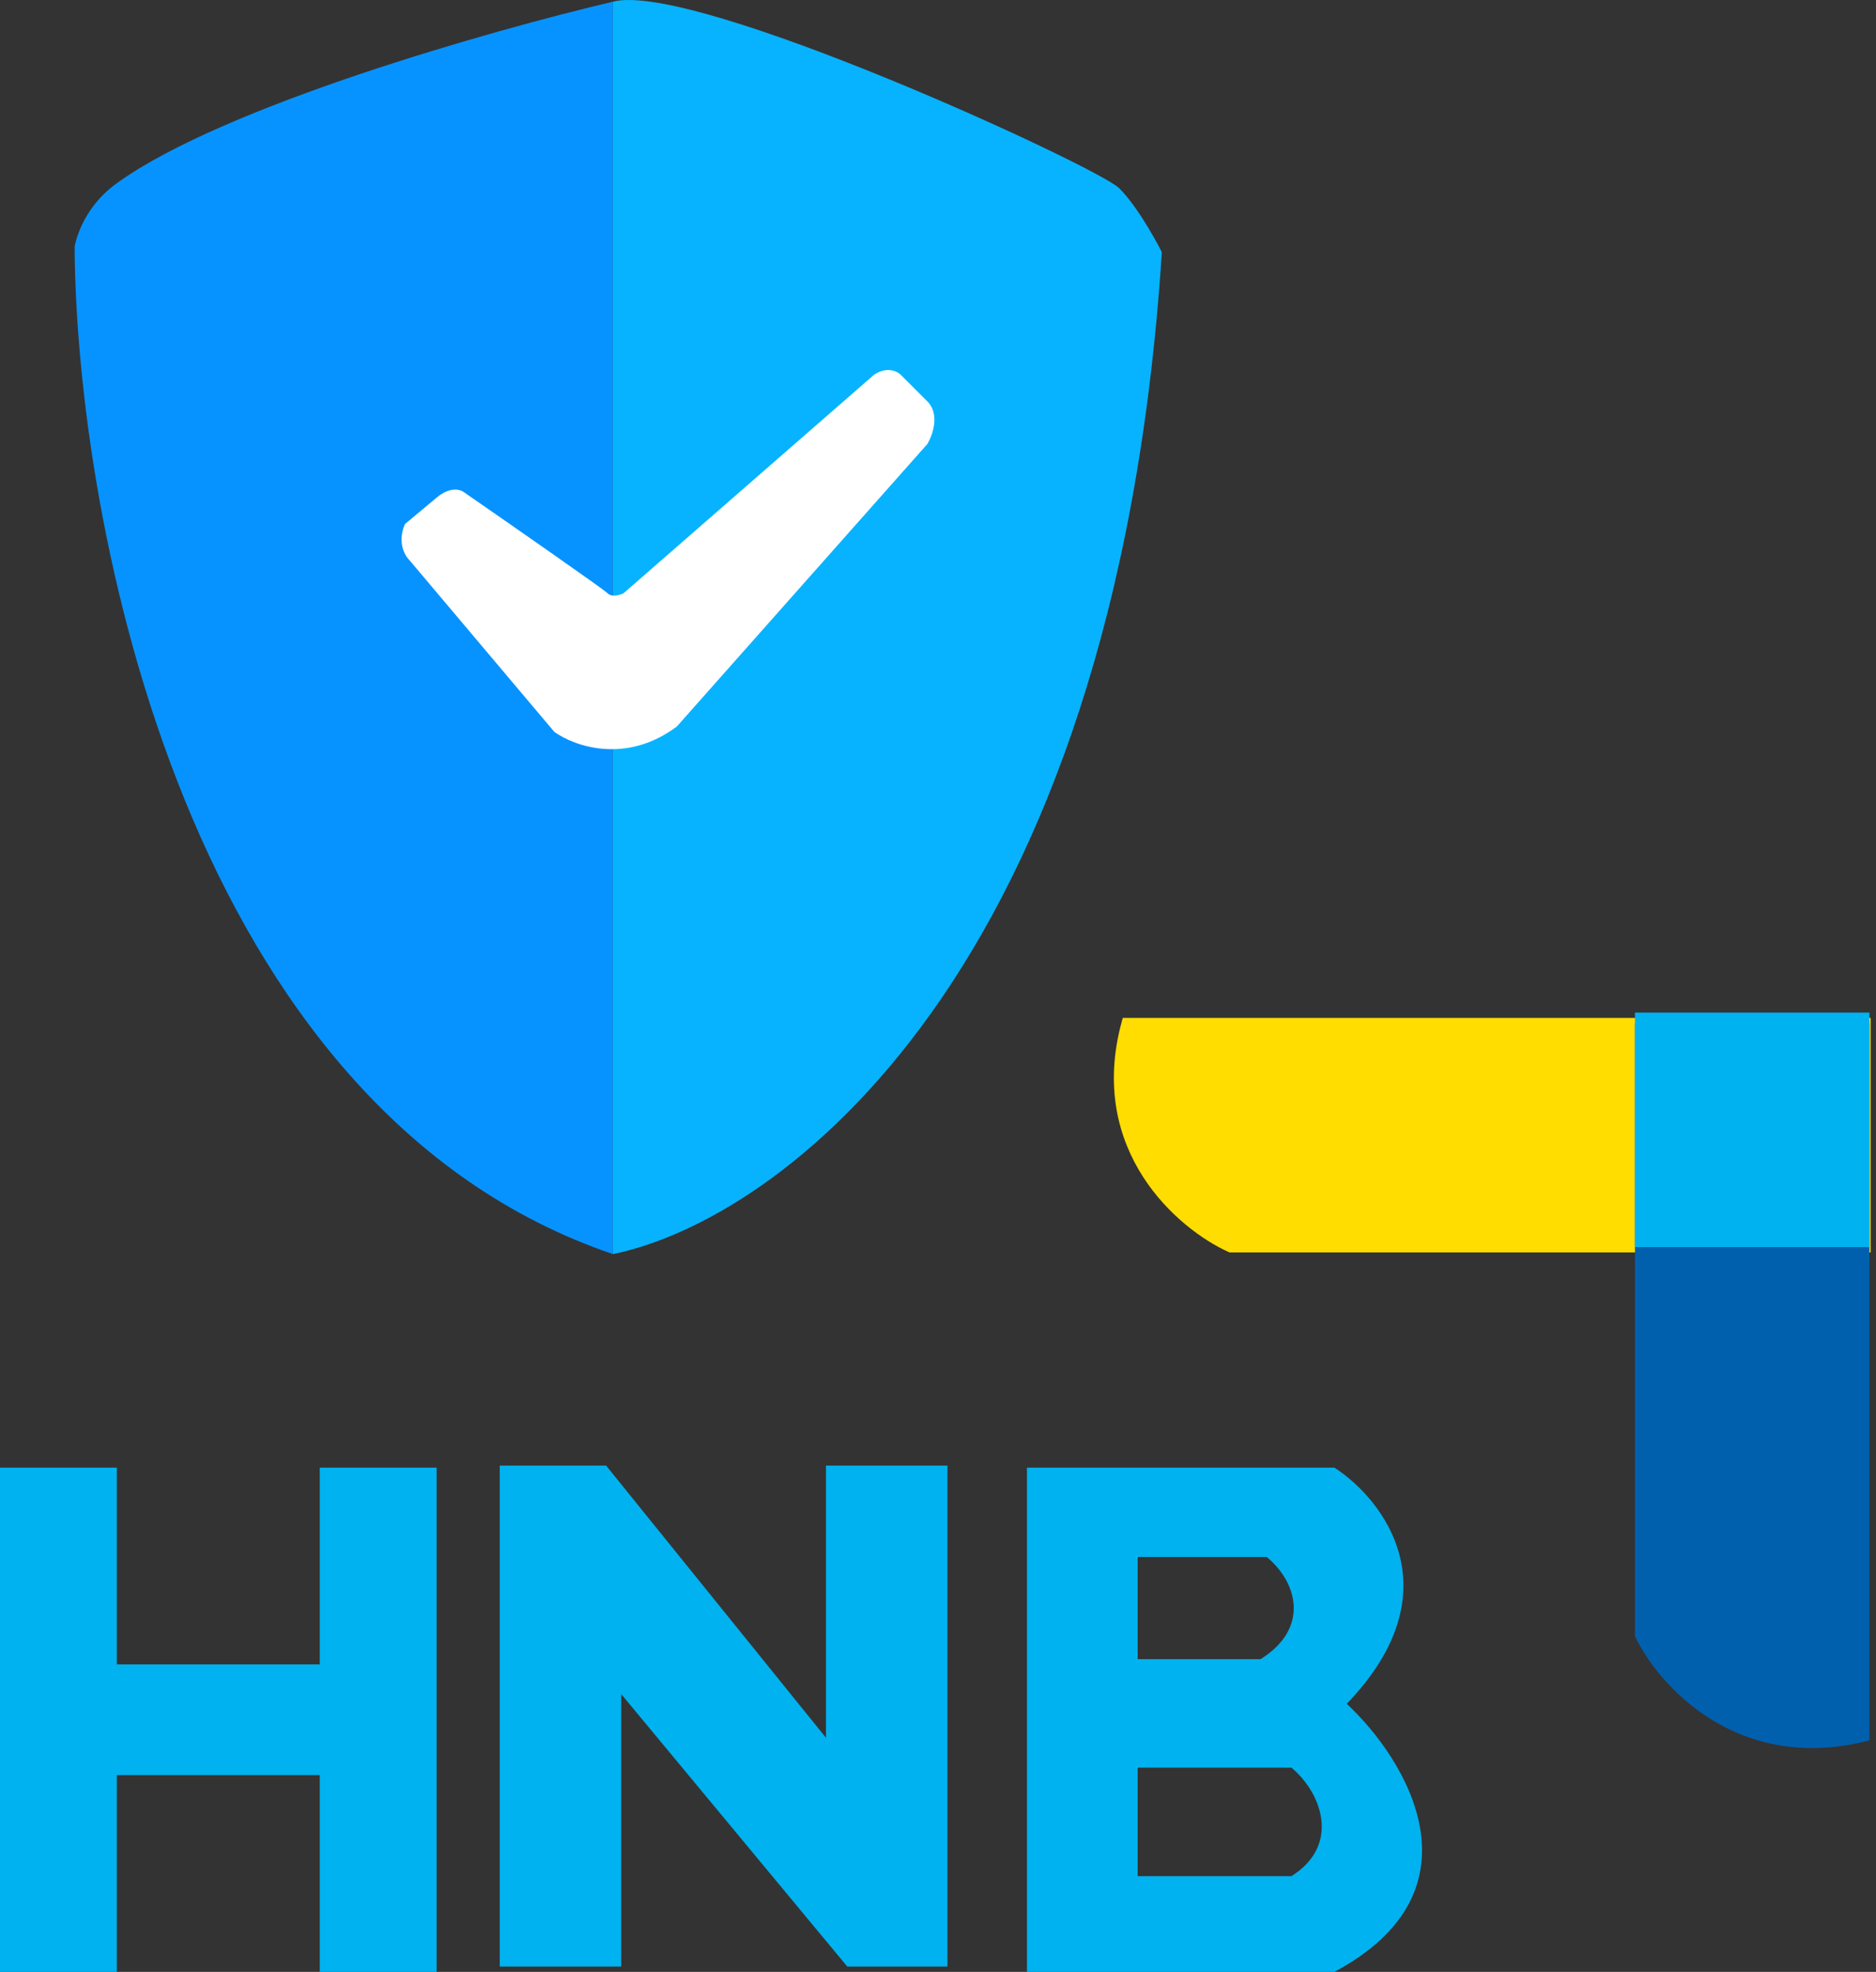 <svg width="176" height="185" viewBox="0 0 176 185" fill="none" xmlns="http://www.w3.org/2000/svg">
<rect x="0" y="0" width="176" height="185" fill="#333333" stroke="none"/>
<path fill-rule="evenodd" clip-rule="evenodd" d="M10.961 137.692H0V185H10.961V166.538L30 166.538V185H40.962V137.692H30V156.154L10.961 156.154V137.692Z" fill="#00B2EF"/>
<path d="M47.385 138V184H57.779V157.55L79.722 184H88.385V138H77.99V164.45L56.624 138H47.385Z" fill="#00B2EF" stroke="#00B2EF"/>
<path fill-rule="evenodd" clip-rule="evenodd" d="M96.346 137.692V185H125.192C139.5 177.335 131.923 165.039 126.346 159.849C136.5 149.31 129.808 140.686 125.192 137.692H96.346ZM118.846 146.076H106.731V155.657H118.269C122.885 152.769 121.731 148.471 118.846 146.076ZM106.731 165.837H121.154C124.038 168.233 125.769 173.129 121.154 176.018H106.731V165.837Z" fill="#00B2EF"/>
<path d="M175 96H105.715C102.508 107.805 110.868 114.919 115.449 117H175V96Z" fill="#FFDD00" stroke="#FFDD00"/>
<path d="M175.385 96L175.385 163.282C163.017 166.503 155.565 158.107 153.385 153.506L153.385 96L175.385 96Z" fill="#0060AE"/>
<rect x="153.385" y="95" width="22" height="22" fill="#00B2EF"/>
<path d="M7 23.159C7 23.159 7.5 19.659 11 17.159C21 9.959 46.167 2.825 57.5 0.159V117.659C17.5 104.059 7.167 48.992 7 23.159Z" fill="#0793FF"/>
<path d="M109 23.659C104.6 91.659 73 114.492 57.5 117.659V0.159C65.1 -1.841 103 15.659 105 17.659C107 19.659 109 23.659 109 23.659Z" fill="#07B3FF"/>
<path d="M38 49.158L41 46.658C42.2 45.658 43.167 45.909 43.5 46.159C47.833 49.159 56.6 55.259 57 55.659C57.4 56.059 58.166 55.825 58.5 55.659L82 35.158C83.2 34.358 84.166 34.825 84.5 35.158L87 37.658C88.2 38.858 87.5 40.825 87 41.658L63.5 68.159C58.7 71.758 53.833 69.992 52 68.659L38.5 52.658C37.3 51.459 37.667 49.825 38 49.158Z" fill="white"/>
</svg>
